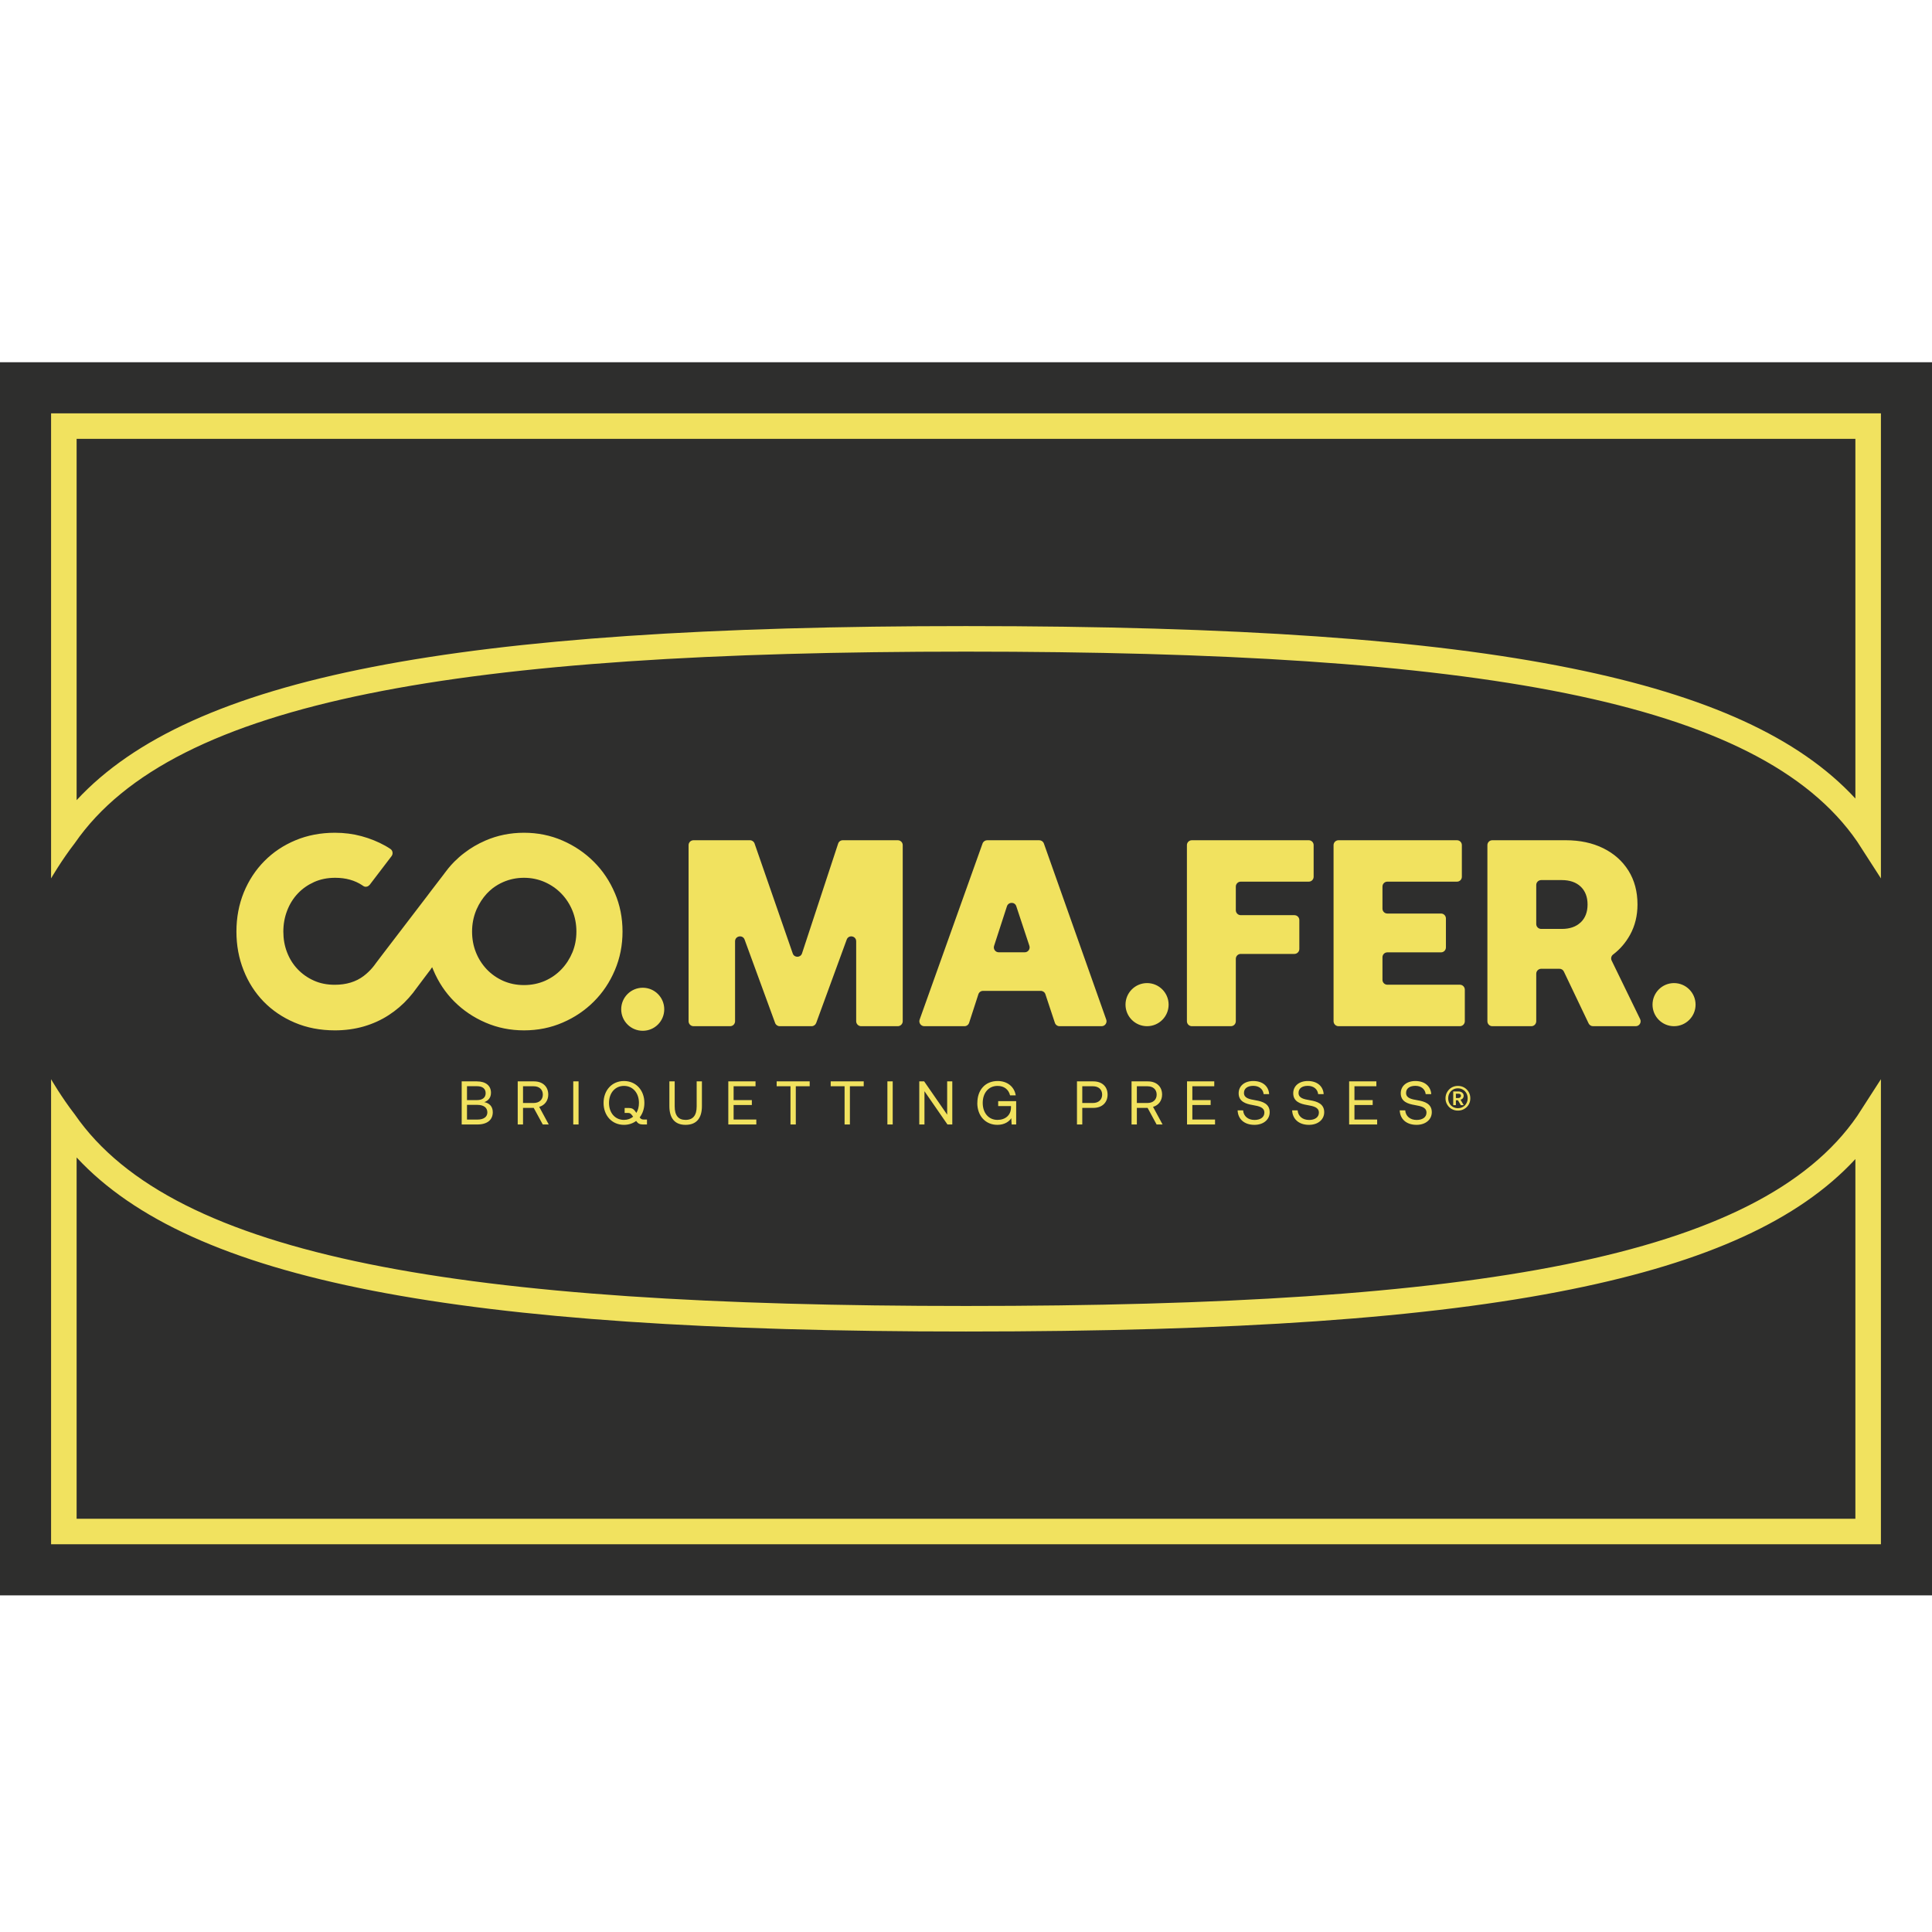 <svg width="32" height="32" viewBox="0 0 32 32" fill="none" xmlns="http://www.w3.org/2000/svg">
<g clip-path="url(#clip0_851_3)">
<g clip-path="url(#clip1_851_3)">
<path d="M9.53674e-07 26.424H32V6H9.53674e-07V26.424Z" fill="#2E2E2D"/>
<path d="M16 21.631C7.66 21.631 2.88 20.835 1.239 18.459C1.017 18.172 0.846 17.875 0.846 17.875V25.578H31.154L31.154 17.875L30.761 18.485C29.14 20.841 24.438 21.631 16 21.631H16ZM30.731 25.155H1.269V19.171C3.16 21.211 7.538 22.054 16 22.054C20.483 22.054 23.667 21.832 26.021 21.356C28.282 20.899 29.799 20.206 30.731 19.198V25.155L30.731 25.155ZM7.647 17.911H7.898C8.048 17.911 8.132 17.984 8.132 18.099C8.132 18.181 8.088 18.231 8.021 18.255C8.096 18.269 8.162 18.318 8.162 18.421C8.162 18.547 8.073 18.625 7.905 18.625H7.647V17.911L7.647 17.911ZM7.735 17.991V18.221H7.902C7.993 18.221 8.044 18.178 8.044 18.106C8.044 18.034 7.994 17.991 7.902 17.991H7.735ZM7.735 18.3V18.544H7.905C8.014 18.544 8.072 18.498 8.072 18.425C8.072 18.344 8.01 18.3 7.905 18.3H7.735ZM8.575 17.911H8.846C8.987 17.911 9.081 17.996 9.081 18.13C9.081 18.23 9.021 18.308 8.931 18.333L9.089 18.625H8.99L8.84 18.35H8.663V18.625H8.575V17.911ZM8.663 17.992V18.269H8.838C8.932 18.269 8.991 18.214 8.991 18.13C8.991 18.046 8.932 17.992 8.84 17.992H8.663ZM9.495 18.625H9.583V17.911H9.495V18.625ZM10.716 18.543V18.625H10.651C10.598 18.625 10.569 18.61 10.544 18.576L10.537 18.566C10.483 18.607 10.413 18.631 10.335 18.631C10.136 18.631 9.997 18.478 9.997 18.268C9.997 18.058 10.136 17.905 10.335 17.905C10.534 17.905 10.673 18.058 10.673 18.268C10.673 18.363 10.644 18.445 10.595 18.508C10.614 18.534 10.631 18.543 10.662 18.543H10.716V18.543ZM10.487 18.496L10.467 18.47C10.448 18.444 10.431 18.434 10.406 18.434H10.346V18.352H10.42C10.467 18.352 10.493 18.368 10.518 18.402L10.54 18.433C10.568 18.388 10.583 18.331 10.583 18.268C10.583 18.104 10.483 17.986 10.335 17.986C10.187 17.986 10.087 18.104 10.087 18.268C10.087 18.432 10.187 18.549 10.335 18.549C10.395 18.549 10.446 18.53 10.487 18.496H10.487ZM11.087 17.911H11.175V18.325C11.175 18.473 11.233 18.549 11.355 18.549C11.48 18.549 11.539 18.473 11.539 18.325V17.911H11.626V18.32C11.626 18.524 11.533 18.631 11.355 18.631C11.179 18.631 11.087 18.524 11.087 18.32V17.911ZM12.063 17.911H12.514V17.992H12.151V18.221H12.453V18.302H12.151V18.543H12.527V18.625H12.063V17.911V17.911ZM12.864 17.911H13.411V17.992H13.181V18.625H13.093V17.992H12.864V17.911ZM13.759 17.911H14.306V17.992H14.077V18.625H13.989V17.992H13.759V17.911ZM14.698 18.625H14.786V17.911H14.698V18.625ZM15.226 18.625V17.911H15.307L15.688 18.462V17.911H15.773V18.625H15.693L15.312 18.074V18.625H15.226ZM16.188 18.268C16.188 18.052 16.32 17.905 16.525 17.905C16.682 17.905 16.8 17.997 16.824 18.143H16.73C16.706 18.044 16.63 17.986 16.523 17.986C16.374 17.986 16.277 18.102 16.277 18.268C16.277 18.433 16.374 18.549 16.521 18.549C16.651 18.549 16.745 18.471 16.745 18.344V18.32H16.533V18.238H16.831V18.625H16.756L16.75 18.521C16.717 18.573 16.641 18.631 16.52 18.631C16.324 18.631 16.187 18.484 16.187 18.268L16.188 18.268ZM17.838 17.911H18.11C18.252 17.911 18.345 17.996 18.345 18.13C18.345 18.264 18.252 18.35 18.11 18.35H17.926V18.625H17.838V17.911ZM17.926 17.992V18.269H18.102C18.195 18.269 18.255 18.215 18.255 18.13C18.255 18.046 18.196 17.992 18.103 17.992H17.926ZM18.742 17.911H19.013C19.154 17.911 19.248 17.996 19.248 18.13C19.248 18.23 19.189 18.308 19.098 18.333L19.256 18.625H19.157L19.008 18.35H18.83V18.625H18.742V17.911ZM18.83 17.992V18.269H19.006C19.099 18.269 19.158 18.214 19.158 18.13C19.158 18.046 19.099 17.992 19.007 17.992H18.83ZM19.661 17.911H20.112V17.992H19.749V18.221H20.052V18.302H19.749V18.543H20.125V18.625H19.661V17.911V17.911ZM20.59 18.391C20.597 18.487 20.671 18.55 20.779 18.55C20.874 18.55 20.942 18.506 20.942 18.429C20.942 18.34 20.855 18.322 20.748 18.303C20.634 18.284 20.516 18.246 20.516 18.108C20.516 17.986 20.614 17.905 20.758 17.905C20.916 17.905 21.013 17.993 21.021 18.122H20.93C20.92 18.039 20.854 17.985 20.758 17.985C20.666 17.985 20.604 18.026 20.604 18.102C20.604 18.188 20.69 18.206 20.796 18.224C20.912 18.243 21.03 18.282 21.03 18.421C21.03 18.544 20.927 18.631 20.778 18.631C20.605 18.631 20.504 18.532 20.499 18.391H20.59V18.391ZM21.493 18.391C21.5 18.487 21.574 18.55 21.683 18.55C21.777 18.55 21.845 18.506 21.845 18.429C21.845 18.34 21.758 18.322 21.651 18.303C21.537 18.284 21.42 18.246 21.42 18.108C21.42 17.986 21.518 17.905 21.661 17.905C21.819 17.905 21.916 17.993 21.924 18.122H21.833C21.823 18.039 21.757 17.985 21.661 17.985C21.569 17.985 21.508 18.026 21.508 18.102C21.508 18.188 21.593 18.206 21.7 18.224C21.815 18.243 21.933 18.282 21.933 18.421C21.933 18.544 21.83 18.631 21.681 18.631C21.509 18.631 21.408 18.532 21.402 18.391H21.493V18.391ZM22.346 17.911H22.797V17.992H22.434V18.221H22.736V18.302H22.434V18.543H22.81V18.625H22.346V17.911V17.911ZM23.275 18.391C23.282 18.487 23.356 18.55 23.464 18.55C23.559 18.55 23.627 18.506 23.627 18.429C23.627 18.34 23.54 18.322 23.433 18.303C23.318 18.284 23.201 18.246 23.201 18.108C23.201 17.986 23.299 17.905 23.443 17.905C23.6 17.905 23.697 17.993 23.706 18.122H23.614C23.604 18.039 23.539 17.985 23.443 17.985C23.351 17.985 23.289 18.026 23.289 18.102C23.289 18.188 23.375 18.206 23.481 18.224C23.596 18.243 23.715 18.282 23.715 18.421C23.715 18.544 23.612 18.631 23.463 18.631C23.29 18.631 23.189 18.532 23.184 18.391H23.275V18.391ZM23.97 18.087C23.988 18.056 24.012 18.031 24.043 18.013C24.075 17.995 24.109 17.986 24.147 17.986C24.186 17.986 24.221 17.995 24.252 18.013C24.283 18.031 24.308 18.056 24.326 18.087C24.344 18.118 24.353 18.153 24.353 18.191C24.353 18.23 24.344 18.264 24.326 18.295C24.308 18.326 24.283 18.35 24.252 18.368C24.221 18.386 24.186 18.395 24.147 18.395C24.109 18.395 24.075 18.386 24.043 18.368C24.012 18.35 23.988 18.326 23.97 18.295C23.951 18.264 23.942 18.23 23.942 18.192C23.942 18.154 23.951 18.119 23.97 18.087ZM24.288 18.107C24.274 18.082 24.255 18.062 24.23 18.048C24.206 18.033 24.178 18.026 24.147 18.026C24.117 18.026 24.09 18.033 24.065 18.048C24.041 18.062 24.021 18.082 24.008 18.107C23.994 18.132 23.987 18.16 23.987 18.192C23.987 18.223 23.994 18.251 24.008 18.276C24.021 18.301 24.041 18.32 24.065 18.334C24.09 18.348 24.117 18.355 24.147 18.355C24.178 18.355 24.206 18.348 24.23 18.334C24.255 18.32 24.274 18.3 24.288 18.275C24.302 18.25 24.309 18.223 24.309 18.191C24.309 18.16 24.302 18.132 24.288 18.107ZM24.156 18.078C24.182 18.078 24.203 18.084 24.219 18.098C24.235 18.111 24.243 18.128 24.243 18.149C24.243 18.166 24.238 18.18 24.229 18.191C24.22 18.203 24.207 18.21 24.191 18.215L24.244 18.305H24.196L24.148 18.224H24.114V18.305H24.07V18.078H24.156H24.156ZM24.114 18.187H24.154C24.167 18.187 24.177 18.184 24.185 18.177C24.193 18.171 24.198 18.161 24.198 18.149C24.198 18.138 24.194 18.13 24.186 18.123C24.178 18.118 24.167 18.115 24.154 18.115H24.114V18.187V18.187ZM10.184 14.793C10.1 14.595 9.984 14.421 9.835 14.273C9.687 14.125 9.514 14.008 9.316 13.922C9.118 13.836 8.906 13.793 8.679 13.793C8.452 13.793 8.239 13.836 8.041 13.922C7.914 13.977 7.797 14.045 7.691 14.127C7.632 14.171 7.577 14.22 7.524 14.273C7.489 14.308 7.456 14.345 7.425 14.383L7.361 14.466L7.351 14.48L7.128 14.771L7.08 14.835L6.339 15.804L6.232 15.945C6.211 15.975 6.189 16.004 6.165 16.032C6.123 16.081 6.076 16.125 6.024 16.165C5.896 16.262 5.736 16.311 5.544 16.311C5.416 16.311 5.3 16.288 5.197 16.241C5.094 16.195 5.004 16.131 4.929 16.052C4.853 15.972 4.795 15.879 4.754 15.772C4.713 15.666 4.693 15.552 4.693 15.43C4.693 15.307 4.714 15.192 4.756 15.083C4.798 14.973 4.857 14.879 4.933 14.799C5.008 14.719 5.099 14.656 5.203 14.609C5.308 14.562 5.424 14.539 5.552 14.539C5.727 14.539 5.877 14.581 6.002 14.664C6.005 14.666 6.008 14.668 6.011 14.671L6.023 14.678L6.033 14.683C6.042 14.686 6.051 14.688 6.06 14.688C6.061 14.688 6.061 14.687 6.061 14.687C6.073 14.687 6.084 14.684 6.094 14.679C6.095 14.678 6.096 14.678 6.097 14.677C6.102 14.674 6.11 14.668 6.116 14.662C6.116 14.662 6.122 14.656 6.122 14.656L6.125 14.653L6.485 14.181C6.514 14.143 6.506 14.087 6.466 14.061C6.439 14.043 6.411 14.025 6.382 14.009C6.26 13.941 6.129 13.888 5.989 13.85C5.849 13.812 5.702 13.793 5.548 13.793C5.313 13.793 5.095 13.834 4.896 13.917C4.696 14 4.524 14.115 4.379 14.262C4.233 14.409 4.12 14.582 4.038 14.781C3.957 14.981 3.916 15.197 3.916 15.43C3.916 15.657 3.955 15.87 4.034 16.069C4.112 16.268 4.223 16.441 4.365 16.588C4.508 16.735 4.68 16.852 4.88 16.937C5.081 17.023 5.304 17.066 5.548 17.066C5.717 17.066 5.876 17.044 6.026 17.001C6.176 16.957 6.313 16.895 6.436 16.815C6.56 16.735 6.671 16.64 6.77 16.529C6.796 16.5 6.82 16.471 6.844 16.441V16.441L6.847 16.437C6.849 16.434 6.852 16.43 6.854 16.427L7.04 16.179L7.131 16.059C7.134 16.055 7.136 16.051 7.138 16.047L7.158 16.02C7.159 16.021 7.159 16.022 7.159 16.023C7.165 16.038 7.171 16.054 7.178 16.069C7.262 16.268 7.377 16.441 7.524 16.588C7.671 16.735 7.844 16.852 8.041 16.937C8.239 17.023 8.452 17.066 8.679 17.066C8.909 17.066 9.122 17.023 9.32 16.937C9.518 16.852 9.69 16.735 9.837 16.588C9.984 16.441 10.1 16.268 10.184 16.069C10.269 15.87 10.311 15.656 10.311 15.43C10.311 15.203 10.269 14.99 10.184 14.792L10.184 14.793ZM9.482 15.772C9.438 15.878 9.378 15.972 9.3 16.054C9.223 16.135 9.132 16.199 9.026 16.246C8.919 16.292 8.804 16.316 8.679 16.316C8.553 16.316 8.439 16.292 8.334 16.246C8.229 16.199 8.138 16.135 8.061 16.054C7.984 15.972 7.924 15.878 7.882 15.772C7.84 15.666 7.819 15.552 7.819 15.43C7.819 15.307 7.841 15.193 7.884 15.085C7.888 15.076 7.891 15.068 7.895 15.059C7.938 14.962 7.994 14.876 8.063 14.801C8.093 14.769 8.125 14.74 8.159 14.713C8.213 14.672 8.271 14.637 8.336 14.609C8.442 14.563 8.556 14.539 8.679 14.539C8.801 14.539 8.915 14.563 9.021 14.609C9.127 14.656 9.22 14.72 9.298 14.801C9.377 14.883 9.438 14.977 9.482 15.085C9.525 15.192 9.547 15.307 9.547 15.43C9.547 15.552 9.525 15.666 9.482 15.772H9.482ZM10.646 16.36C10.449 16.36 10.289 16.52 10.289 16.717C10.289 16.914 10.449 17.073 10.646 17.073C10.843 17.073 11.002 16.914 11.002 16.717C11.002 16.52 10.843 16.36 10.646 16.36ZM18.999 16.283C18.802 16.283 18.642 16.443 18.642 16.64C18.642 16.837 18.802 16.997 18.999 16.997C19.196 16.997 19.356 16.837 19.356 16.64C19.356 16.443 19.196 16.283 18.999 16.283ZM27.727 16.283C27.53 16.283 27.371 16.443 27.371 16.64C27.371 16.837 27.53 16.997 27.727 16.997C27.924 16.997 28.084 16.837 28.084 16.64C28.084 16.443 27.924 16.283 27.727 16.283ZM14.87 13.917H13.959C13.924 13.917 13.893 13.939 13.882 13.973L13.284 15.791C13.26 15.865 13.155 15.866 13.13 15.792L12.498 13.971C12.486 13.938 12.456 13.917 12.421 13.917H11.487C11.442 13.917 11.405 13.953 11.405 13.998V16.915C11.405 16.96 11.442 16.997 11.487 16.997H12.094C12.139 16.997 12.175 16.96 12.175 16.915V15.591C12.175 15.5 12.302 15.477 12.333 15.563L12.838 16.943C12.849 16.975 12.88 16.997 12.914 16.997H13.443C13.477 16.997 13.507 16.975 13.519 16.943L14.024 15.563C14.055 15.477 14.181 15.5 14.181 15.591V16.915C14.181 16.96 14.218 16.997 14.263 16.997H14.87C14.915 16.997 14.952 16.96 14.952 16.915V13.998C14.952 13.953 14.915 13.917 14.87 13.917L14.87 13.917ZM17.29 13.971C17.278 13.938 17.247 13.917 17.213 13.917H16.351C16.317 13.917 16.286 13.938 16.274 13.971L15.232 16.888C15.213 16.941 15.253 16.997 15.309 16.997H15.975C16.01 16.997 16.041 16.974 16.052 16.94L16.205 16.468C16.216 16.434 16.247 16.412 16.282 16.412H17.238C17.273 16.412 17.304 16.434 17.315 16.467L17.472 16.941C17.483 16.974 17.514 16.997 17.549 16.997H18.246C18.302 16.997 18.342 16.941 18.323 16.888L17.29 13.971L17.29 13.971ZM16.973 15.773H16.542C16.487 15.773 16.448 15.719 16.465 15.667L16.678 15.011C16.703 14.936 16.809 14.935 16.833 15.01L17.05 15.666C17.067 15.719 17.028 15.773 16.973 15.773H16.973ZM21.677 13.917H19.741C19.696 13.917 19.659 13.953 19.659 13.998V16.915C19.659 16.96 19.696 16.997 19.741 16.997H20.388C20.433 16.997 20.469 16.96 20.469 16.915V15.881C20.469 15.836 20.506 15.8 20.55 15.8H21.439C21.484 15.8 21.521 15.763 21.521 15.719V15.239C21.521 15.194 21.484 15.158 21.439 15.158H20.55C20.506 15.158 20.469 15.121 20.469 15.076V14.684C20.469 14.64 20.506 14.603 20.55 14.603H21.677C21.722 14.603 21.758 14.567 21.758 14.522V13.998C21.758 13.953 21.722 13.917 21.677 13.917V13.917ZM24.18 16.31H22.979C22.934 16.31 22.898 16.274 22.898 16.229V15.855C22.898 15.81 22.934 15.774 22.979 15.774H23.868C23.913 15.774 23.949 15.737 23.949 15.692V15.213C23.949 15.168 23.913 15.131 23.868 15.131H22.979C22.934 15.131 22.898 15.095 22.898 15.05V14.685C22.898 14.639 22.934 14.603 22.979 14.603H24.132C24.177 14.603 24.213 14.567 24.213 14.522V13.998C24.213 13.953 24.177 13.917 24.132 13.917H22.17C22.125 13.917 22.088 13.953 22.088 13.998V16.915C22.088 16.96 22.125 16.997 22.17 16.997H24.18C24.225 16.997 24.262 16.96 24.262 16.915V16.392C24.262 16.347 24.225 16.31 24.18 16.31V16.31ZM26.694 15.91C26.677 15.875 26.687 15.833 26.718 15.81C26.834 15.722 26.927 15.613 26.999 15.483C27.081 15.334 27.122 15.166 27.122 14.981C27.122 14.767 27.072 14.58 26.972 14.42C26.872 14.261 26.733 14.137 26.554 14.049C26.375 13.961 26.169 13.917 25.934 13.917H24.717C24.672 13.917 24.636 13.953 24.636 13.998V16.915C24.636 16.96 24.672 16.997 24.717 16.997H25.364C25.409 16.997 25.445 16.96 25.445 16.915V16.128C25.445 16.083 25.482 16.046 25.527 16.046H25.83C25.861 16.046 25.89 16.064 25.903 16.093L26.312 16.95C26.326 16.979 26.354 16.997 26.386 16.997H27.093C27.153 16.997 27.192 16.934 27.166 16.88L26.694 15.91H26.694ZM26.18 15.278C26.104 15.35 26 15.386 25.868 15.386H25.527C25.482 15.386 25.445 15.35 25.445 15.305V14.658C25.445 14.613 25.482 14.577 25.527 14.577H25.868C26 14.577 26.104 14.613 26.18 14.684C26.256 14.756 26.295 14.855 26.295 14.981C26.295 15.108 26.256 15.207 26.18 15.279V15.278ZM16 10.793C24.438 10.793 29.14 11.583 30.761 13.939L31.154 14.549L31.154 6.846H0.846V14.549C0.846 14.549 1.017 14.252 1.239 13.965C2.88 11.589 7.66 10.793 16 10.793H16ZM1.269 7.269H30.731V13.226C29.799 12.217 28.282 11.525 26.021 11.068C23.667 10.592 20.483 10.37 16 10.37C7.538 10.37 3.16 11.213 1.269 13.253V7.269L1.269 7.269Z" fill="#F1E25F"/>
</g>
</g>
<defs>
<clipPath id="clip0_851_3">
<rect width="32" height="32" fill="white"/>
</clipPath>
<clipPath id="clip1_851_3">
<rect width="32" height="20.424" fill="white" transform="translate(0 6)"/>
</clipPath>
</defs>
</svg>

